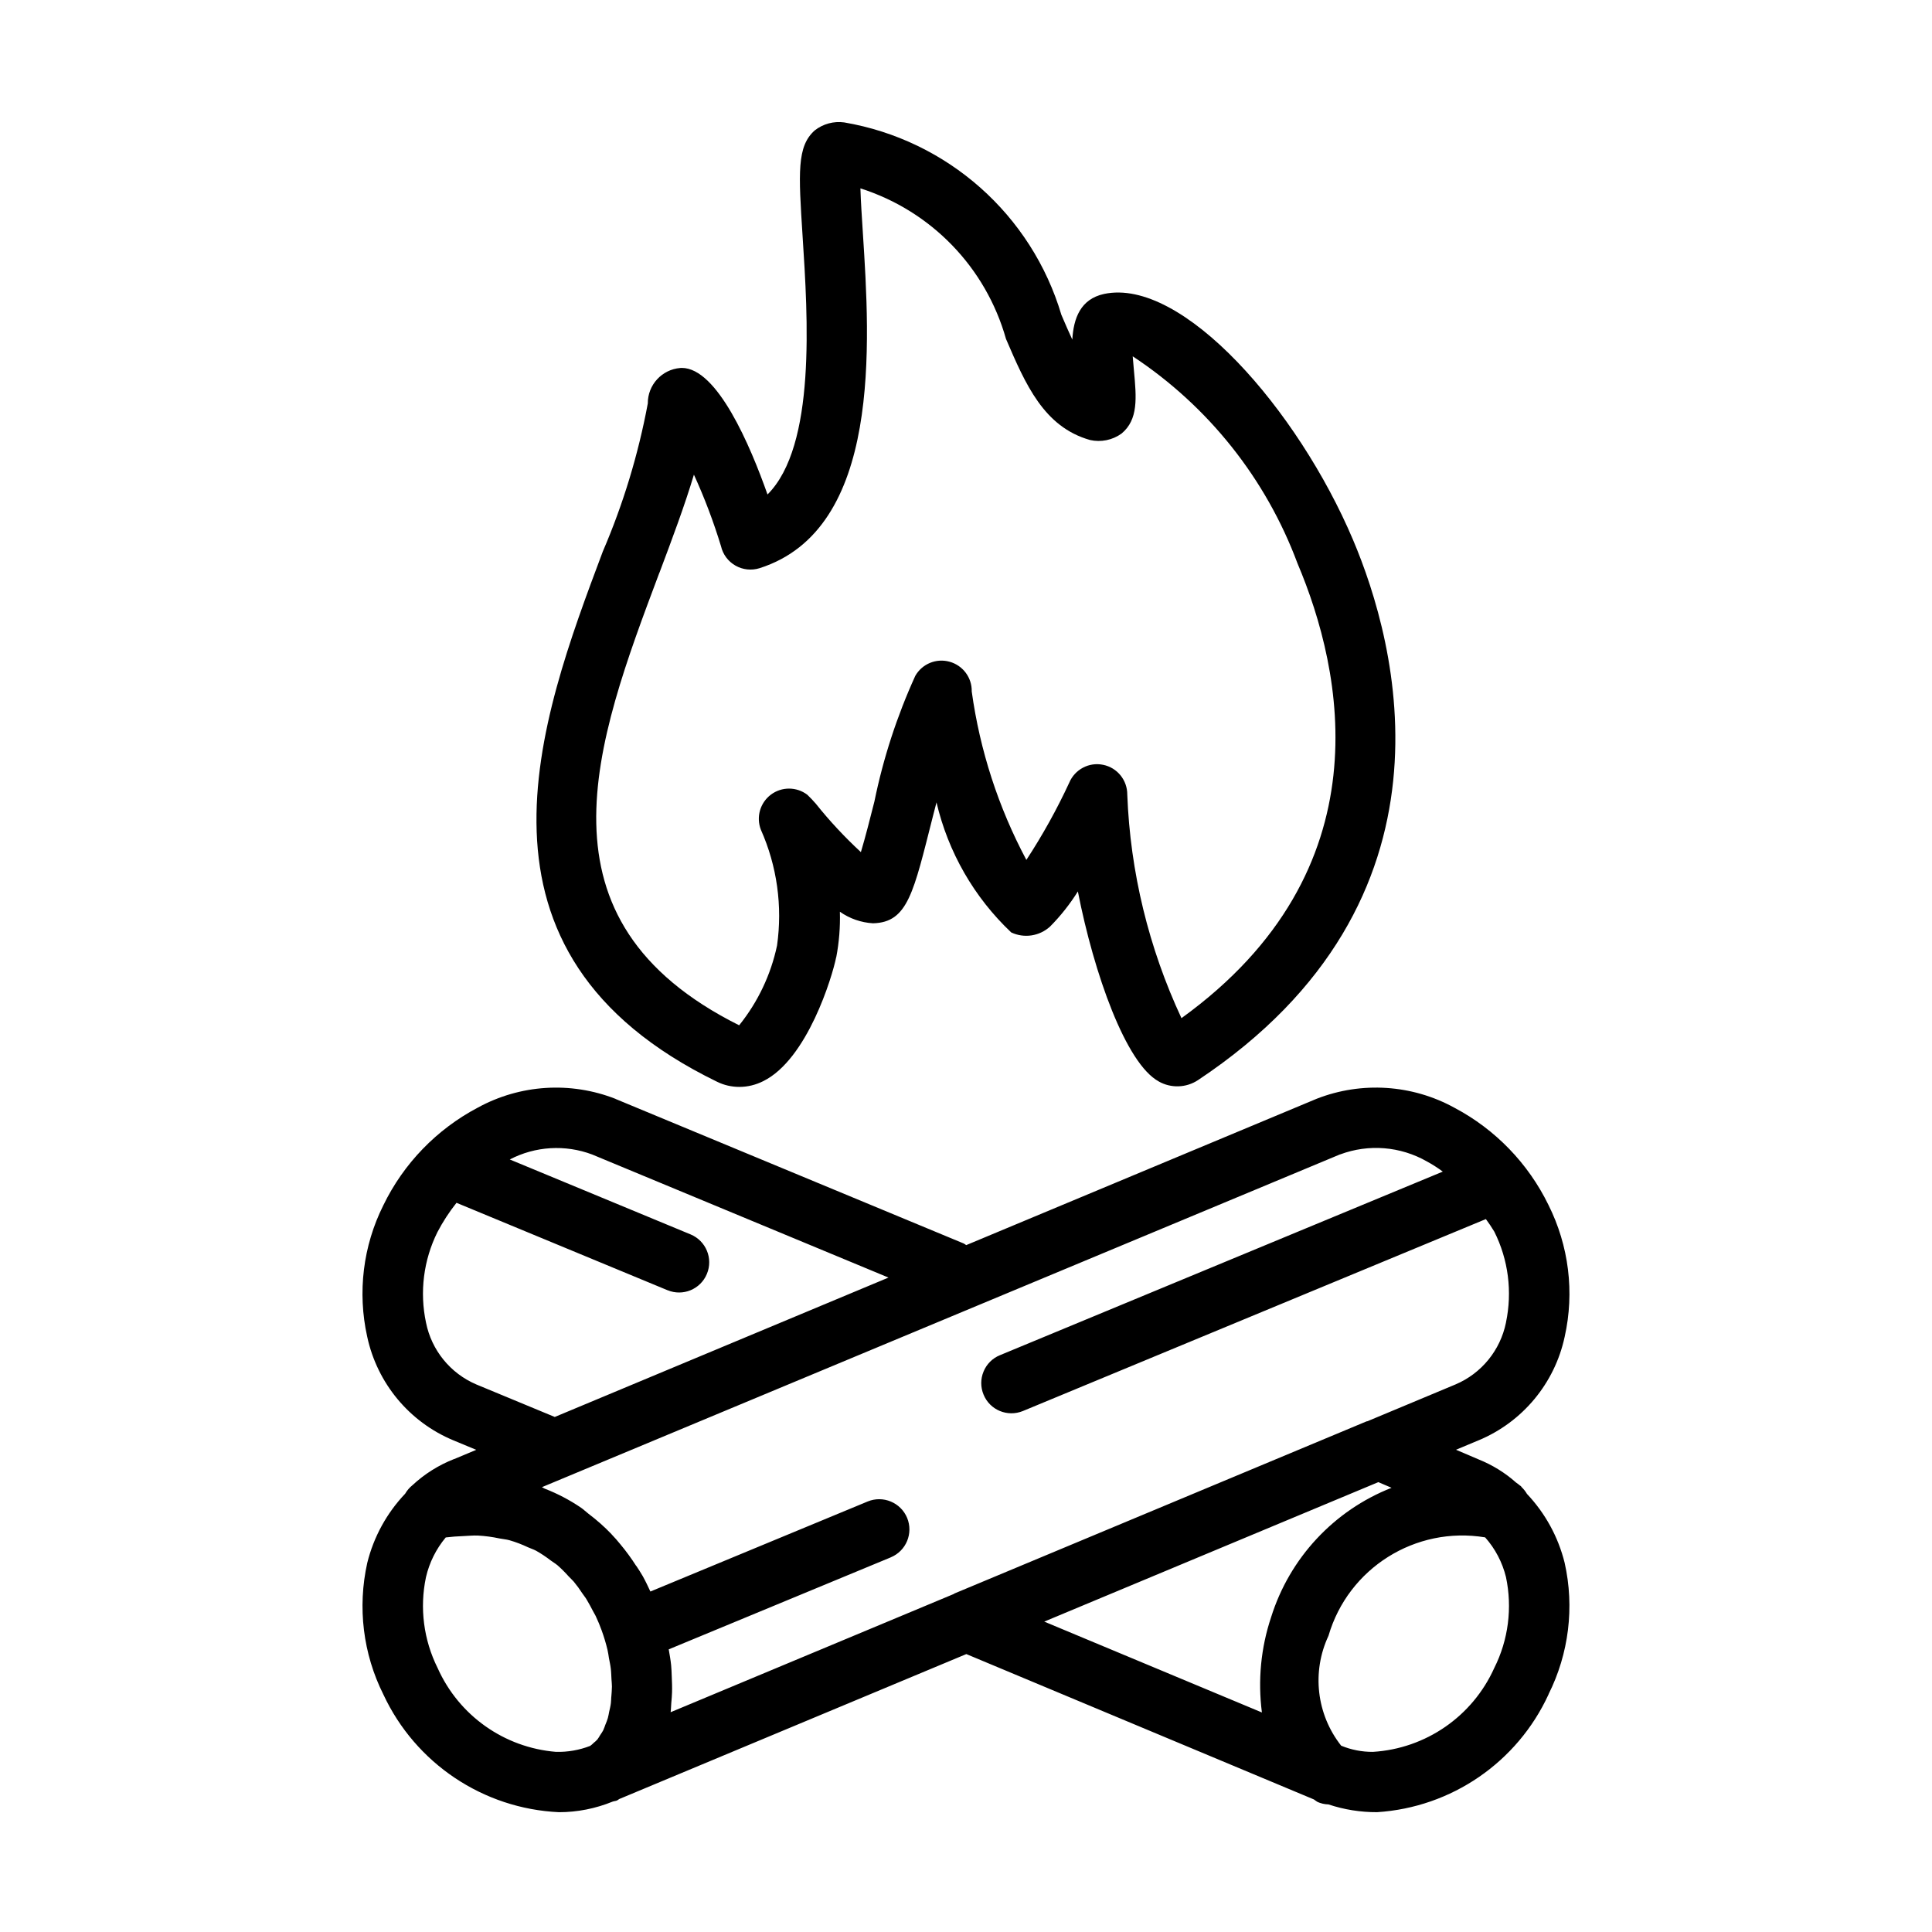 <?xml version="1.0" encoding="UTF-8"?> <svg xmlns="http://www.w3.org/2000/svg" viewBox="0 0 100 100" fill-rule="evenodd"><path d="m37.117 55.992c0.355 0.176 0.75 0.266 1.152 0.266 0.43 0 0.855-0.105 1.242-0.301 2.281-1.133 3.57-5.41 3.769-6.41h0.004c0.148-0.773 0.211-1.566 0.188-2.356 0.504 0.355 1.098 0.562 1.715 0.598 1.809-0.043 2.098-1.602 3.098-5.531 0.059-0.238 0.121-0.48 0.188-0.727 0.602 2.574 1.945 4.914 3.867 6.731 0.672 0.316 1.465 0.195 2.012-0.305 0.547-0.551 1.027-1.16 1.438-1.816 0.836 4.262 2.484 8.914 4.191 9.836h-0.004c0.637 0.359 1.422 0.332 2.031-0.07 13.992-9.305 10.273-22.66 8.023-27.969-2.848-6.723-8.832-13.59-12.887-12.723-1.219 0.266-1.578 1.262-1.641 2.363-0.176-0.379-0.363-0.805-0.562-1.273v0.004c-1.539-5.195-5.902-9.062-11.246-9.973-0.539-0.074-1.09 0.074-1.52 0.41-0.934 0.824-0.844 2.188-0.633 5.481 0.273 4.199 0.703 10.855-1.816 13.367-0.887-2.516-2.598-6.551-4.438-6.551l-0.078 0.004h0.004c-0.953 0.074-1.691 0.875-1.684 1.836-0.492 2.633-1.27 5.203-2.328 7.66-3.293 8.77-7.809 20.773 5.914 27.449zm-2.984-26.348c0.664-1.766 1.305-3.477 1.785-5.078l-0.004-0.004c0.551 1.203 1.02 2.445 1.406 3.711 0.098 0.426 0.371 0.789 0.75 1.004 0.379 0.215 0.828 0.262 1.242 0.133 6.344-2.016 5.719-11.637 5.348-17.383-0.047-0.746-0.105-1.598-0.125-2.273v-0.004c3.664 1.168 6.492 4.094 7.535 7.793 1.008 2.344 1.957 4.555 4.348 5.231h-0.004c0.57 0.129 1.164 0.008 1.637-0.332 0.875-0.727 0.773-1.848 0.641-3.269-0.02-0.203-0.043-0.469-0.062-0.723l0.004-0.004c3.906 2.578 6.891 6.328 8.523 10.711 2.352 5.555 4.609 15.875-6.004 23.543-1.695-3.633-2.652-7.566-2.805-11.57 0.004-0.746-0.516-1.395-1.25-1.543-0.73-0.152-1.465 0.238-1.754 0.926-0.641 1.383-1.383 2.719-2.219 3.996-1.449-2.719-2.406-5.668-2.828-8.719 0.016-0.715-0.457-1.348-1.148-1.539-0.688-0.191-1.418 0.109-1.773 0.73-0.949 2.086-1.66 4.266-2.117 6.508-0.211 0.832-0.469 1.852-0.699 2.617-0.836-0.773-1.617-1.609-2.328-2.5-0.141-0.164-0.289-0.32-0.445-0.469-0.555-0.422-1.328-0.426-1.887-0.004-0.559 0.422-0.77 1.164-0.516 1.816 0.836 1.879 1.125 3.957 0.836 5.992-0.32 1.512-0.992 2.926-1.961 4.129-10.891-5.441-7.453-14.582-4.129-23.426z"></path><path d="m79.035 77.324c-0.074-0.129-0.168-0.246-0.277-0.352l-0.031-0.043-0.055-0.043v0.004c-0.062-0.055-0.129-0.105-0.199-0.152-0.57-0.508-1.223-0.91-1.93-1.195l-1.18-0.504 1.156-0.484h0.004c2.281-0.949 3.949-2.953 4.465-5.367 0.516-2.305 0.215-4.715-0.844-6.828-1.047-2.144-2.746-3.902-4.856-5.019-2.191-1.207-4.809-1.379-7.137-0.469l-18.137 7.574v0.004c-0.043-0.031-0.086-0.062-0.129-0.086l-18.02-7.481v-0.004c-2.328-0.914-4.941-0.75-7.137 0.453-2.125 1.121-3.84 2.894-4.887 5.055-1.051 2.102-1.344 4.5-0.836 6.793 0.516 2.414 2.18 4.422 4.461 5.371l1.184 0.492-1.145 0.48v-0.004c-0.797 0.312-1.531 0.773-2.156 1.355-0.152 0.121-0.281 0.273-0.379 0.441-0.953 1.004-1.629 2.238-1.961 3.582-0.512 2.301-0.219 4.707 0.836 6.812 1.66 3.562 5.164 5.91 9.09 6.09 0.949 0 1.891-0.188 2.773-0.547 0.086-0.035 0.18-0.023 0.262-0.078l0.078-0.055 17.969-7.504 17.988 7.523c0.062 0.035 0.113 0.09 0.18 0.121l-0.004 0.004c0.184 0.082 0.379 0.129 0.578 0.133 0.812 0.27 1.66 0.406 2.516 0.402h0.004c3.852-0.246 7.258-2.586 8.871-6.09l0.008-0.016h-0.004c1.051-2.102 1.348-4.508 0.832-6.801-0.332-1.34-1.004-2.566-1.953-3.57zm-54.387-5.668c-1.34-0.574-2.312-1.77-2.598-3.199-0.336-1.582-0.129-3.231 0.59-4.68 0.281-0.539 0.613-1.047 0.988-1.52l10.918 4.523h0.004c0.797 0.332 1.711-0.047 2.039-0.844 0.332-0.797-0.047-1.711-0.844-2.043l-9.359-3.879c1.32-0.688 2.871-0.781 4.262-0.258l15.34 6.371-17.273 7.215zm6.992 16.164c-0.008 0.109-0.008 0.223-0.02 0.328-0.02 0.168-0.059 0.316-0.094 0.473-0.02 0.094-0.031 0.195-0.059 0.281l0.004-0.004c-0.039 0.129-0.086 0.258-0.141 0.383-0.031 0.082-0.059 0.176-0.098 0.254h0.004c-0.055 0.098-0.109 0.191-0.176 0.281-0.043 0.074-0.086 0.148-0.137 0.215-0.062 0.066-0.125 0.129-0.195 0.18-0.055 0.059-0.117 0.109-0.18 0.156-0.562 0.219-1.164 0.324-1.77 0.309-2.68-0.219-5.027-1.879-6.125-4.336-0.727-1.457-0.941-3.113-0.605-4.707 0.176-0.754 0.523-1.457 1.023-2.055 0.312-0.039 0.609-0.059 0.902-0.07 0.262-0.012 0.535-0.039 0.777-0.027 0.367 0.02 0.734 0.07 1.098 0.148 0.172 0.035 0.359 0.047 0.523 0.094 0.328 0.094 0.652 0.219 0.965 0.367 0.129 0.059 0.273 0.102 0.395 0.168l-0.004-0.004c0.273 0.152 0.535 0.328 0.785 0.52 0.105 0.078 0.223 0.145 0.32 0.227v-0.004c0.215 0.188 0.414 0.387 0.602 0.598 0.086 0.094 0.188 0.18 0.266 0.273 0.16 0.195 0.309 0.398 0.445 0.609 0.066 0.102 0.152 0.199 0.211 0.301 0.133 0.219 0.238 0.422 0.344 0.625 0.039 0.078 0.094 0.16 0.129 0.234 0.129 0.273 0.23 0.523 0.309 0.742 0.121 0.332 0.223 0.668 0.305 1.012 0.035 0.145 0.051 0.281 0.074 0.426 0.035 0.188 0.078 0.375 0.098 0.555 0.023 0.188 0.023 0.367 0.035 0.547 0.008 0.125 0.023 0.254 0.023 0.375 0 0.184-0.02 0.352-0.031 0.527zm17.758-5.34-0.027 0.023-14.66 6.121c0.023-0.156 0.02-0.32 0.035-0.48 0.016-0.184 0.035-0.367 0.039-0.559 0.008-0.273-0.004-0.551-0.016-0.832-0.008-0.188-0.012-0.367-0.031-0.559-0.027-0.273-0.078-0.547-0.125-0.824l11.496-4.762h-0.004c0.801-0.332 1.176-1.246 0.848-2.043-0.332-0.797-1.246-1.176-2.043-0.848l-11.246 4.66c-0.125-0.27-0.25-0.535-0.398-0.801-0.102-0.18-0.219-0.352-0.332-0.527l-0.004 0.004c-0.25-0.391-0.523-0.766-0.82-1.121-0.148-0.18-0.297-0.355-0.461-0.523v-0.004c-0.367-0.383-0.766-0.734-1.191-1.055-0.129-0.098-0.242-0.211-0.375-0.305-0.59-0.402-1.223-0.734-1.887-0.992-0.051-0.02-0.094-0.055-0.145-0.078l41.316-17.227v0.004c1.477-0.551 3.117-0.418 4.488 0.363 0.285 0.156 0.562 0.332 0.824 0.527l-22.926 9.504c-0.383 0.156-0.688 0.461-0.844 0.844-0.16 0.383-0.16 0.812 0 1.195 0.328 0.801 1.242 1.176 2.039 0.848l23.961-9.934c0.156 0.211 0.301 0.426 0.434 0.648 0.73 1.453 0.941 3.113 0.605 4.707v0.008c-0.293 1.43-1.266 2.625-2.609 3.195l-4.562 1.906-0.047 0.008zm16.391 1.223h0.004c-0.531 1.586-0.691 3.273-0.477 4.934l-11.266-4.703 17.293-7.219 0.684 0.293c-2.984 1.172-5.277 3.637-6.234 6.695zm11.555 2.629c-1.125 2.504-3.543 4.176-6.281 4.344-0.562 0.004-1.125-0.105-1.645-0.32-1.277-1.621-1.531-3.82-0.656-5.688 1.023-3.504 4.504-5.691 8.109-5.094 0.52 0.586 0.891 1.293 1.078 2.055 0.336 1.59 0.125 3.25-0.605 4.703z"></path></svg> 